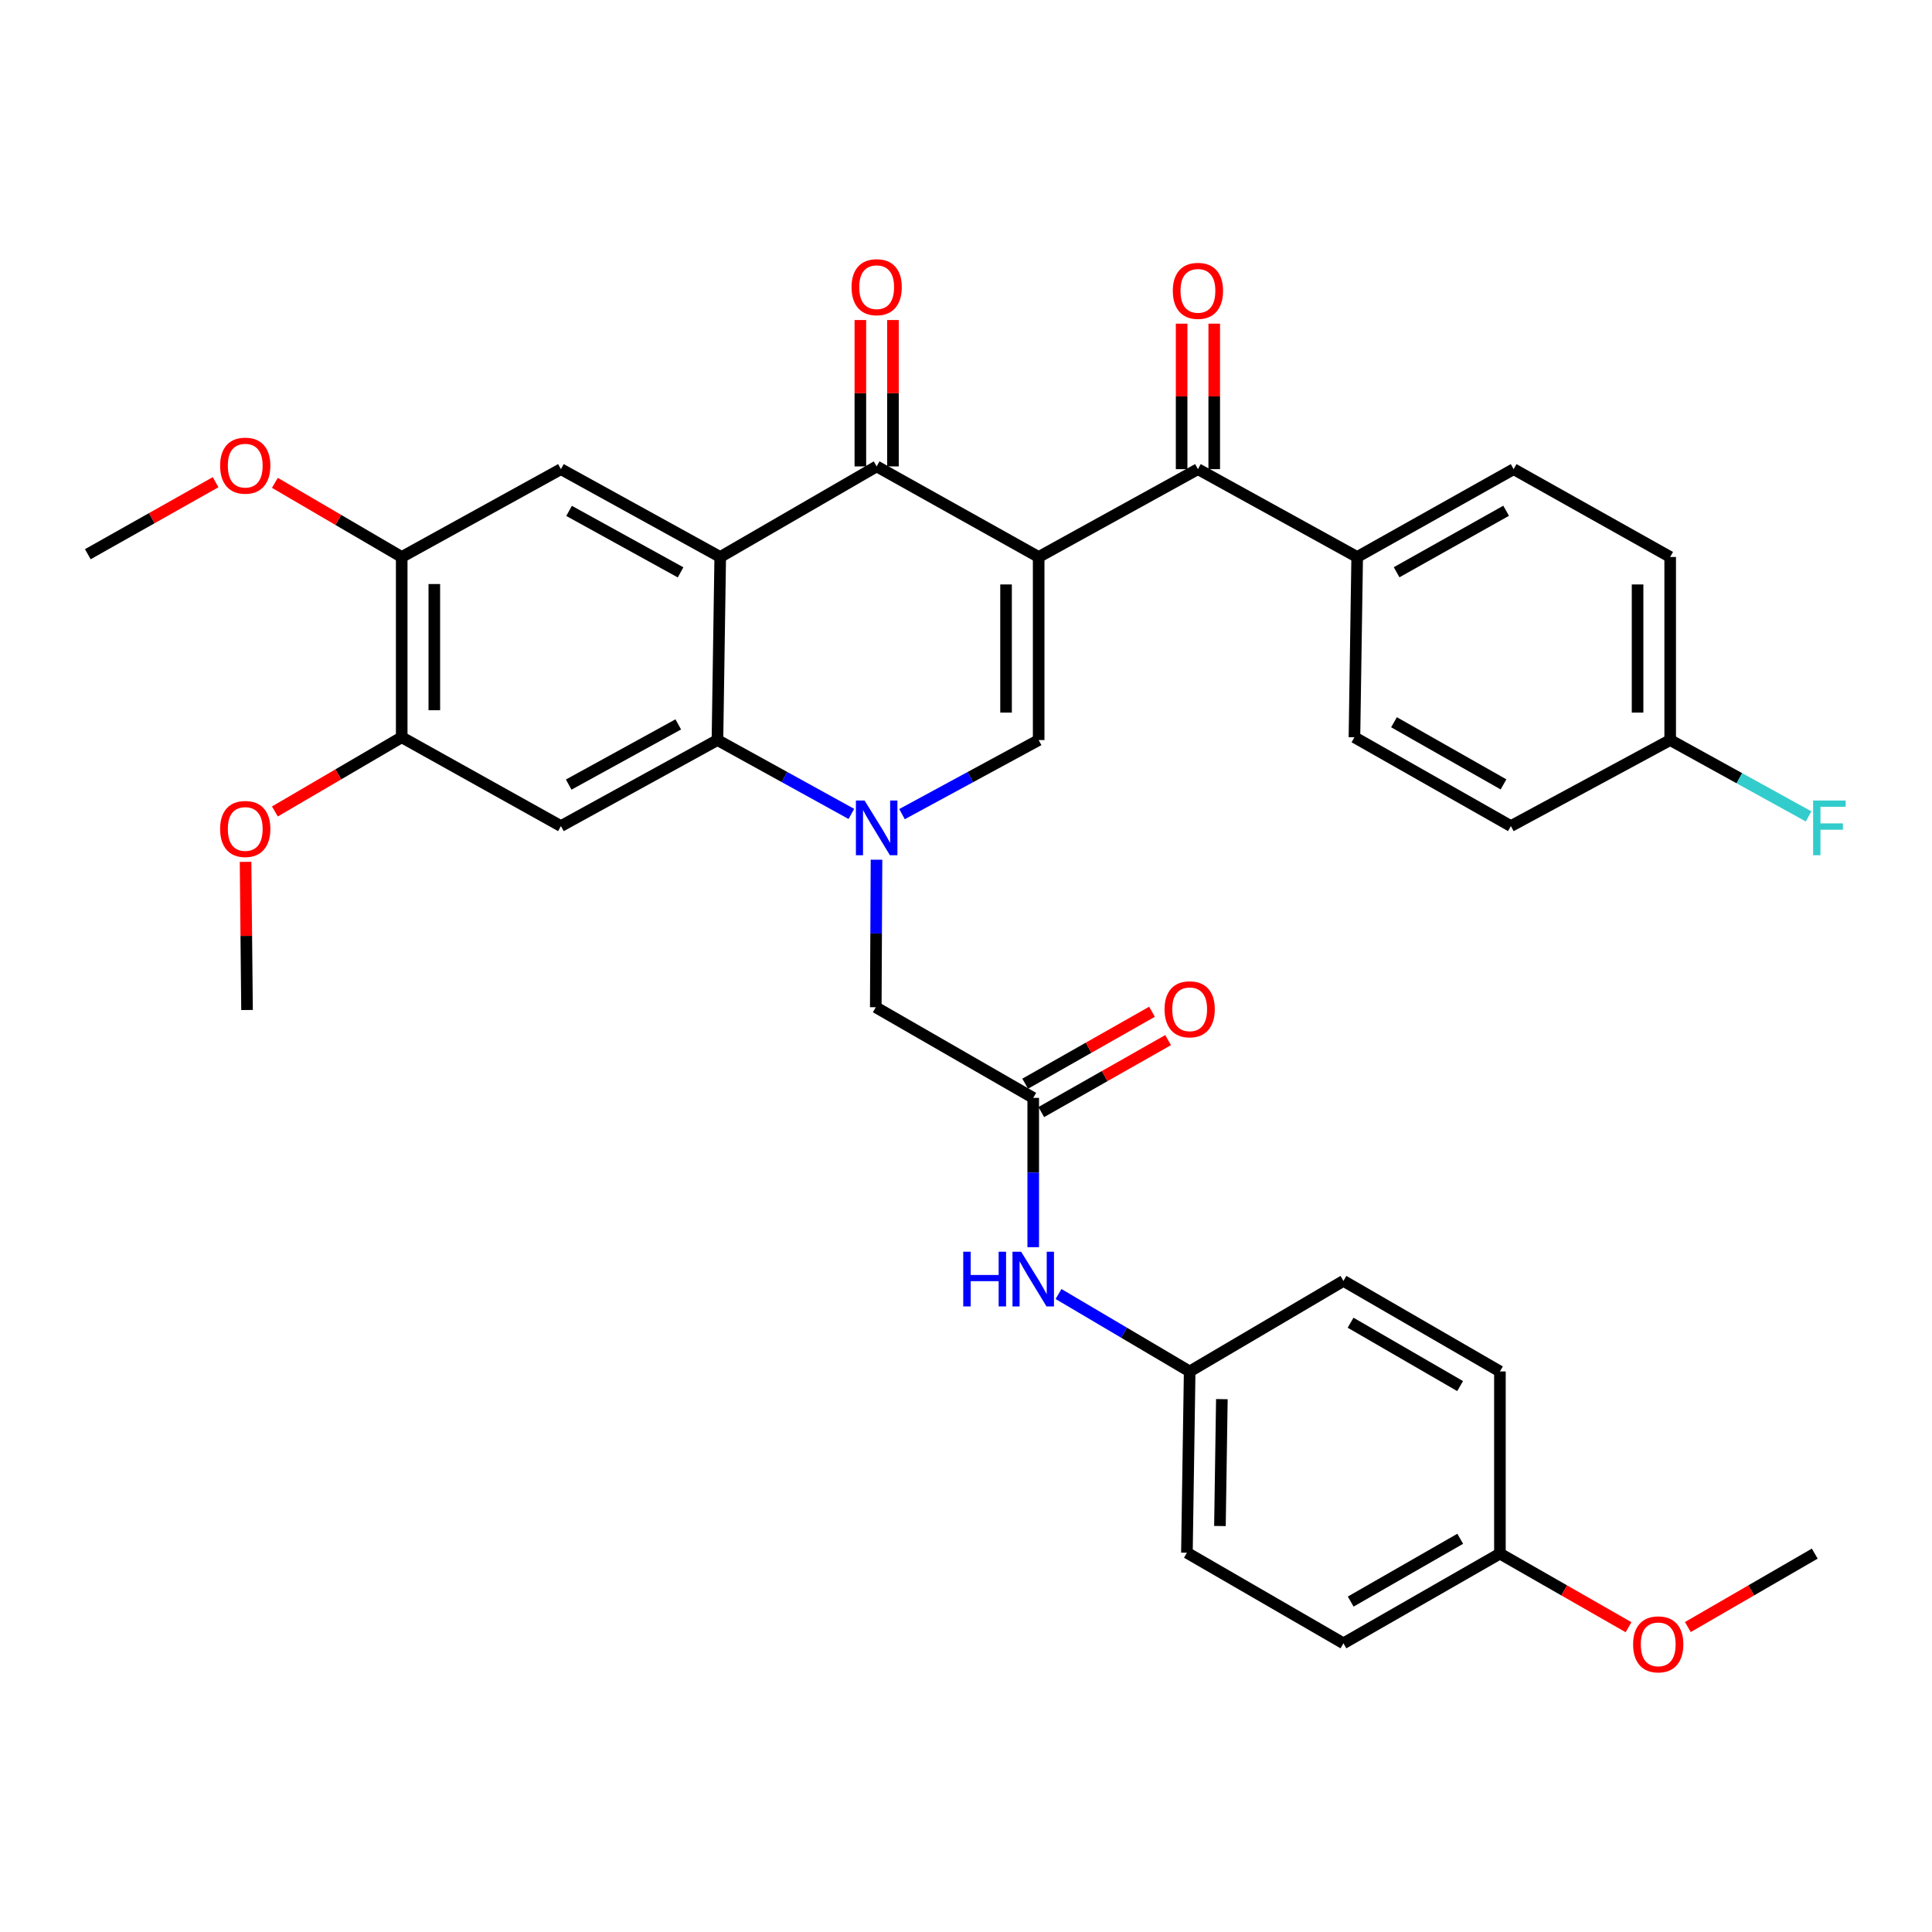 <?xml version='1.0' encoding='iso-8859-1'?>
<svg version='1.1' baseProfile='full'
              xmlns='http://www.w3.org/2000/svg'
                      xmlns:rdkit='http://www.rdkit.org/xml'
                      xmlns:xlink='http://www.w3.org/1999/xlink'
                  xml:space='preserve'
width='1000px' height='1000px' viewBox='0 0 1000 1000'>
<!-- END OF HEADER -->
<rect style='opacity:1.0;fill:#FFFFFF;stroke:none' width='1000' height='1000' x='0' y='0'> </rect>
<path class='bond-2' d='M 537.611,288.296 L 453.76,241.409' style='fill:none;fill-rule:evenodd;stroke:#000000;stroke-width:6px;stroke-linecap:butt;stroke-linejoin:miter;stroke-opacity:1' />
<path class='bond-3' d='M 537.611,288.296 L 537.611,383.053' style='fill:none;fill-rule:evenodd;stroke:#000000;stroke-width:6px;stroke-linecap:butt;stroke-linejoin:miter;stroke-opacity:1' />
<path class='bond-3' d='M 520.732,302.509 L 520.732,368.839' style='fill:none;fill-rule:evenodd;stroke:#000000;stroke-width:6px;stroke-linecap:butt;stroke-linejoin:miter;stroke-opacity:1' />
<path class='bond-5' d='M 537.611,288.296 L 620.047,242.835' style='fill:none;fill-rule:evenodd;stroke:#000000;stroke-width:6px;stroke-linecap:butt;stroke-linejoin:miter;stroke-opacity:1' />
<path class='bond-0' d='M 466.884,421.391 L 502.248,402.222' style='fill:none;fill-rule:evenodd;stroke:#0000FF;stroke-width:6px;stroke-linecap:butt;stroke-linejoin:miter;stroke-opacity:1' />
<path class='bond-0' d='M 502.248,402.222 L 537.611,383.053' style='fill:none;fill-rule:evenodd;stroke:#000000;stroke-width:6px;stroke-linecap:butt;stroke-linejoin:miter;stroke-opacity:1' />
<path class='bond-4' d='M 440.667,421.283 L 406.01,402.168' style='fill:none;fill-rule:evenodd;stroke:#0000FF;stroke-width:6px;stroke-linecap:butt;stroke-linejoin:miter;stroke-opacity:1' />
<path class='bond-4' d='M 406.01,402.168 L 371.352,383.053' style='fill:none;fill-rule:evenodd;stroke:#000000;stroke-width:6px;stroke-linecap:butt;stroke-linejoin:miter;stroke-opacity:1' />
<path class='bond-9' d='M 453.678,444.986 L 453.489,483.167' style='fill:none;fill-rule:evenodd;stroke:#0000FF;stroke-width:6px;stroke-linecap:butt;stroke-linejoin:miter;stroke-opacity:1' />
<path class='bond-9' d='M 453.489,483.167 L 453.3,521.349' style='fill:none;fill-rule:evenodd;stroke:#000000;stroke-width:6px;stroke-linecap:butt;stroke-linejoin:miter;stroke-opacity:1' />
<path class='bond-1' d='M 372.787,288.296 L 453.76,241.409' style='fill:none;fill-rule:evenodd;stroke:#000000;stroke-width:6px;stroke-linecap:butt;stroke-linejoin:miter;stroke-opacity:1' />
<path class='bond-7' d='M 372.787,288.296 L 290.333,242.835' style='fill:none;fill-rule:evenodd;stroke:#000000;stroke-width:6px;stroke-linecap:butt;stroke-linejoin:miter;stroke-opacity:1' />
<path class='bond-7' d='M 352.269,296.258 L 294.551,264.435' style='fill:none;fill-rule:evenodd;stroke:#000000;stroke-width:6px;stroke-linecap:butt;stroke-linejoin:miter;stroke-opacity:1' />
<path class='bond-35' d='M 372.787,288.296 L 371.352,383.053' style='fill:none;fill-rule:evenodd;stroke:#000000;stroke-width:6px;stroke-linecap:butt;stroke-linejoin:miter;stroke-opacity:1' />
<path class='bond-14' d='M 462.199,241.409 L 462.199,203.528' style='fill:none;fill-rule:evenodd;stroke:#000000;stroke-width:6px;stroke-linecap:butt;stroke-linejoin:miter;stroke-opacity:1' />
<path class='bond-14' d='M 462.199,203.528 L 462.199,165.646' style='fill:none;fill-rule:evenodd;stroke:#FF0000;stroke-width:6px;stroke-linecap:butt;stroke-linejoin:miter;stroke-opacity:1' />
<path class='bond-14' d='M 445.32,241.409 L 445.32,203.528' style='fill:none;fill-rule:evenodd;stroke:#000000;stroke-width:6px;stroke-linecap:butt;stroke-linejoin:miter;stroke-opacity:1' />
<path class='bond-14' d='M 445.32,203.528 L 445.32,165.646' style='fill:none;fill-rule:evenodd;stroke:#FF0000;stroke-width:6px;stroke-linecap:butt;stroke-linejoin:miter;stroke-opacity:1' />
<path class='bond-6' d='M 371.352,383.053 L 290.333,427.576' style='fill:none;fill-rule:evenodd;stroke:#000000;stroke-width:6px;stroke-linecap:butt;stroke-linejoin:miter;stroke-opacity:1' />
<path class='bond-6' d='M 351.07,374.939 L 294.356,406.105' style='fill:none;fill-rule:evenodd;stroke:#000000;stroke-width:6px;stroke-linecap:butt;stroke-linejoin:miter;stroke-opacity:1' />
<path class='bond-12' d='M 620.047,242.835 L 702.473,288.296' style='fill:none;fill-rule:evenodd;stroke:#000000;stroke-width:6px;stroke-linecap:butt;stroke-linejoin:miter;stroke-opacity:1' />
<path class='bond-15' d='M 628.486,242.835 L 628.486,205.182' style='fill:none;fill-rule:evenodd;stroke:#000000;stroke-width:6px;stroke-linecap:butt;stroke-linejoin:miter;stroke-opacity:1' />
<path class='bond-15' d='M 628.486,205.182 L 628.486,167.529' style='fill:none;fill-rule:evenodd;stroke:#FF0000;stroke-width:6px;stroke-linecap:butt;stroke-linejoin:miter;stroke-opacity:1' />
<path class='bond-15' d='M 611.607,242.835 L 611.607,205.182' style='fill:none;fill-rule:evenodd;stroke:#000000;stroke-width:6px;stroke-linecap:butt;stroke-linejoin:miter;stroke-opacity:1' />
<path class='bond-15' d='M 611.607,205.182 L 611.607,167.529' style='fill:none;fill-rule:evenodd;stroke:#FF0000;stroke-width:6px;stroke-linecap:butt;stroke-linejoin:miter;stroke-opacity:1' />
<path class='bond-10' d='M 290.333,427.576 L 207.925,381.609' style='fill:none;fill-rule:evenodd;stroke:#000000;stroke-width:6px;stroke-linecap:butt;stroke-linejoin:miter;stroke-opacity:1' />
<path class='bond-11' d='M 290.333,242.835 L 207.925,288.296' style='fill:none;fill-rule:evenodd;stroke:#000000;stroke-width:6px;stroke-linecap:butt;stroke-linejoin:miter;stroke-opacity:1' />
<path class='bond-8' d='M 534.798,568.263 L 453.3,521.349' style='fill:none;fill-rule:evenodd;stroke:#000000;stroke-width:6px;stroke-linecap:butt;stroke-linejoin:miter;stroke-opacity:1' />
<path class='bond-13' d='M 534.798,568.263 L 534.798,606.902' style='fill:none;fill-rule:evenodd;stroke:#000000;stroke-width:6px;stroke-linecap:butt;stroke-linejoin:miter;stroke-opacity:1' />
<path class='bond-13' d='M 534.798,606.902 L 534.798,645.541' style='fill:none;fill-rule:evenodd;stroke:#0000FF;stroke-width:6px;stroke-linecap:butt;stroke-linejoin:miter;stroke-opacity:1' />
<path class='bond-16' d='M 538.963,575.604 L 571.785,556.982' style='fill:none;fill-rule:evenodd;stroke:#000000;stroke-width:6px;stroke-linecap:butt;stroke-linejoin:miter;stroke-opacity:1' />
<path class='bond-16' d='M 571.785,556.982 L 604.608,538.361' style='fill:none;fill-rule:evenodd;stroke:#FF0000;stroke-width:6px;stroke-linecap:butt;stroke-linejoin:miter;stroke-opacity:1' />
<path class='bond-16' d='M 530.633,560.923 L 563.456,542.301' style='fill:none;fill-rule:evenodd;stroke:#000000;stroke-width:6px;stroke-linecap:butt;stroke-linejoin:miter;stroke-opacity:1' />
<path class='bond-16' d='M 563.456,542.301 L 596.279,523.68' style='fill:none;fill-rule:evenodd;stroke:#FF0000;stroke-width:6px;stroke-linecap:butt;stroke-linejoin:miter;stroke-opacity:1' />
<path class='bond-22' d='M 207.925,381.609 L 175.102,400.812' style='fill:none;fill-rule:evenodd;stroke:#000000;stroke-width:6px;stroke-linecap:butt;stroke-linejoin:miter;stroke-opacity:1' />
<path class='bond-22' d='M 175.102,400.812 L 142.279,420.014' style='fill:none;fill-rule:evenodd;stroke:#FF0000;stroke-width:6px;stroke-linecap:butt;stroke-linejoin:miter;stroke-opacity:1' />
<path class='bond-37' d='M 207.925,381.609 L 207.925,288.296' style='fill:none;fill-rule:evenodd;stroke:#000000;stroke-width:6px;stroke-linecap:butt;stroke-linejoin:miter;stroke-opacity:1' />
<path class='bond-37' d='M 224.804,367.612 L 224.804,302.293' style='fill:none;fill-rule:evenodd;stroke:#000000;stroke-width:6px;stroke-linecap:butt;stroke-linejoin:miter;stroke-opacity:1' />
<path class='bond-23' d='M 207.925,288.296 L 175.102,269.104' style='fill:none;fill-rule:evenodd;stroke:#000000;stroke-width:6px;stroke-linecap:butt;stroke-linejoin:miter;stroke-opacity:1' />
<path class='bond-23' d='M 175.102,269.104 L 142.279,249.913' style='fill:none;fill-rule:evenodd;stroke:#FF0000;stroke-width:6px;stroke-linecap:butt;stroke-linejoin:miter;stroke-opacity:1' />
<path class='bond-17' d='M 702.473,288.296 L 783.455,242.835' style='fill:none;fill-rule:evenodd;stroke:#000000;stroke-width:6px;stroke-linecap:butt;stroke-linejoin:miter;stroke-opacity:1' />
<path class='bond-17' d='M 722.883,296.195 L 779.57,264.372' style='fill:none;fill-rule:evenodd;stroke:#000000;stroke-width:6px;stroke-linecap:butt;stroke-linejoin:miter;stroke-opacity:1' />
<path class='bond-18' d='M 702.473,288.296 L 701.057,381.609' style='fill:none;fill-rule:evenodd;stroke:#000000;stroke-width:6px;stroke-linecap:butt;stroke-linejoin:miter;stroke-opacity:1' />
<path class='bond-19' d='M 547.889,669.776 L 581.83,689.818' style='fill:none;fill-rule:evenodd;stroke:#0000FF;stroke-width:6px;stroke-linecap:butt;stroke-linejoin:miter;stroke-opacity:1' />
<path class='bond-19' d='M 581.83,689.818 L 615.771,709.86' style='fill:none;fill-rule:evenodd;stroke:#000000;stroke-width:6px;stroke-linecap:butt;stroke-linejoin:miter;stroke-opacity:1' />
<path class='bond-24' d='M 783.455,242.835 L 864.484,288.296' style='fill:none;fill-rule:evenodd;stroke:#000000;stroke-width:6px;stroke-linecap:butt;stroke-linejoin:miter;stroke-opacity:1' />
<path class='bond-25' d='M 701.057,381.609 L 782.03,427.576' style='fill:none;fill-rule:evenodd;stroke:#000000;stroke-width:6px;stroke-linecap:butt;stroke-linejoin:miter;stroke-opacity:1' />
<path class='bond-25' d='M 721.536,373.825 L 778.217,406.002' style='fill:none;fill-rule:evenodd;stroke:#000000;stroke-width:6px;stroke-linecap:butt;stroke-linejoin:miter;stroke-opacity:1' />
<path class='bond-27' d='M 615.771,709.86 L 695.365,662.993' style='fill:none;fill-rule:evenodd;stroke:#000000;stroke-width:6px;stroke-linecap:butt;stroke-linejoin:miter;stroke-opacity:1' />
<path class='bond-28' d='M 615.771,709.86 L 614.345,803.689' style='fill:none;fill-rule:evenodd;stroke:#000000;stroke-width:6px;stroke-linecap:butt;stroke-linejoin:miter;stroke-opacity:1' />
<path class='bond-28' d='M 632.434,724.191 L 631.436,789.871' style='fill:none;fill-rule:evenodd;stroke:#000000;stroke-width:6px;stroke-linecap:butt;stroke-linejoin:miter;stroke-opacity:1' />
<path class='bond-20' d='M 864.484,383.053 L 782.03,427.576' style='fill:none;fill-rule:evenodd;stroke:#000000;stroke-width:6px;stroke-linecap:butt;stroke-linejoin:miter;stroke-opacity:1' />
<path class='bond-26' d='M 864.484,383.053 L 900.301,402.808' style='fill:none;fill-rule:evenodd;stroke:#000000;stroke-width:6px;stroke-linecap:butt;stroke-linejoin:miter;stroke-opacity:1' />
<path class='bond-26' d='M 900.301,402.808 L 936.119,422.563' style='fill:none;fill-rule:evenodd;stroke:#33CCCC;stroke-width:6px;stroke-linecap:butt;stroke-linejoin:miter;stroke-opacity:1' />
<path class='bond-36' d='M 864.484,383.053 L 864.484,288.296' style='fill:none;fill-rule:evenodd;stroke:#000000;stroke-width:6px;stroke-linecap:butt;stroke-linejoin:miter;stroke-opacity:1' />
<path class='bond-36' d='M 847.605,368.839 L 847.605,302.509' style='fill:none;fill-rule:evenodd;stroke:#000000;stroke-width:6px;stroke-linecap:butt;stroke-linejoin:miter;stroke-opacity:1' />
<path class='bond-21' d='M 776.356,804.149 L 695.365,850.576' style='fill:none;fill-rule:evenodd;stroke:#000000;stroke-width:6px;stroke-linecap:butt;stroke-linejoin:miter;stroke-opacity:1' />
<path class='bond-21' d='M 755.813,796.469 L 699.119,828.968' style='fill:none;fill-rule:evenodd;stroke:#000000;stroke-width:6px;stroke-linecap:butt;stroke-linejoin:miter;stroke-opacity:1' />
<path class='bond-31' d='M 776.356,804.149 L 809.646,823.197' style='fill:none;fill-rule:evenodd;stroke:#000000;stroke-width:6px;stroke-linecap:butt;stroke-linejoin:miter;stroke-opacity:1' />
<path class='bond-31' d='M 809.646,823.197 L 842.935,842.246' style='fill:none;fill-rule:evenodd;stroke:#FF0000;stroke-width:6px;stroke-linecap:butt;stroke-linejoin:miter;stroke-opacity:1' />
<path class='bond-38' d='M 776.356,804.149 L 776.356,709.86' style='fill:none;fill-rule:evenodd;stroke:#000000;stroke-width:6px;stroke-linecap:butt;stroke-linejoin:miter;stroke-opacity:1' />
<path class='bond-33' d='M 127.103,446.097 L 127.482,484.436' style='fill:none;fill-rule:evenodd;stroke:#FF0000;stroke-width:6px;stroke-linecap:butt;stroke-linejoin:miter;stroke-opacity:1' />
<path class='bond-33' d='M 127.482,484.436 L 127.862,522.774' style='fill:none;fill-rule:evenodd;stroke:#000000;stroke-width:6px;stroke-linecap:butt;stroke-linejoin:miter;stroke-opacity:1' />
<path class='bond-32' d='M 111.595,249.585 L 78.525,268.223' style='fill:none;fill-rule:evenodd;stroke:#FF0000;stroke-width:6px;stroke-linecap:butt;stroke-linejoin:miter;stroke-opacity:1' />
<path class='bond-32' d='M 78.525,268.223 L 45.455,286.861' style='fill:none;fill-rule:evenodd;stroke:#000000;stroke-width:6px;stroke-linecap:butt;stroke-linejoin:miter;stroke-opacity:1' />
<path class='bond-30' d='M 695.365,662.993 L 776.356,709.86' style='fill:none;fill-rule:evenodd;stroke:#000000;stroke-width:6px;stroke-linecap:butt;stroke-linejoin:miter;stroke-opacity:1' />
<path class='bond-30' d='M 699.06,684.632 L 755.754,717.439' style='fill:none;fill-rule:evenodd;stroke:#000000;stroke-width:6px;stroke-linecap:butt;stroke-linejoin:miter;stroke-opacity:1' />
<path class='bond-29' d='M 614.345,803.689 L 695.365,850.576' style='fill:none;fill-rule:evenodd;stroke:#000000;stroke-width:6px;stroke-linecap:butt;stroke-linejoin:miter;stroke-opacity:1' />
<path class='bond-34' d='M 873.635,842.158 L 906.475,823.153' style='fill:none;fill-rule:evenodd;stroke:#FF0000;stroke-width:6px;stroke-linecap:butt;stroke-linejoin:miter;stroke-opacity:1' />
<path class='bond-34' d='M 906.475,823.153 L 939.315,804.149' style='fill:none;fill-rule:evenodd;stroke:#000000;stroke-width:6px;stroke-linecap:butt;stroke-linejoin:miter;stroke-opacity:1' />
<path  class='atom-1' d='M 447.5 414.345
L 456.78 429.345
Q 457.7 430.825, 459.18 433.505
Q 460.66 436.185, 460.74 436.345
L 460.74 414.345
L 464.5 414.345
L 464.5 442.665
L 460.62 442.665
L 450.66 426.265
Q 449.5 424.345, 448.26 422.145
Q 447.06 419.945, 446.7 419.265
L 446.7 442.665
L 443.02 442.665
L 443.02 414.345
L 447.5 414.345
' fill='#0000FF'/>
<path  class='atom-14' d='M 498.578 647.886
L 502.418 647.886
L 502.418 659.926
L 516.898 659.926
L 516.898 647.886
L 520.738 647.886
L 520.738 676.206
L 516.898 676.206
L 516.898 663.126
L 502.418 663.126
L 502.418 676.206
L 498.578 676.206
L 498.578 647.886
' fill='#0000FF'/>
<path  class='atom-14' d='M 528.538 647.886
L 537.818 662.886
Q 538.738 664.366, 540.218 667.046
Q 541.698 669.726, 541.778 669.886
L 541.778 647.886
L 545.538 647.886
L 545.538 676.206
L 541.658 676.206
L 531.698 659.806
Q 530.538 657.886, 529.298 655.686
Q 528.098 653.486, 527.738 652.806
L 527.738 676.206
L 524.058 676.206
L 524.058 647.886
L 528.538 647.886
' fill='#0000FF'/>
<path  class='atom-15' d='M 440.76 148.645
Q 440.76 141.845, 444.12 138.045
Q 447.48 134.245, 453.76 134.245
Q 460.04 134.245, 463.4 138.045
Q 466.76 141.845, 466.76 148.645
Q 466.76 155.525, 463.36 159.445
Q 459.96 163.325, 453.76 163.325
Q 447.52 163.325, 444.12 159.445
Q 440.76 155.565, 440.76 148.645
M 453.76 160.125
Q 458.08 160.125, 460.4 157.245
Q 462.76 154.325, 462.76 148.645
Q 462.76 143.085, 460.4 140.285
Q 458.08 137.445, 453.76 137.445
Q 449.44 137.445, 447.08 140.245
Q 444.76 143.045, 444.76 148.645
Q 444.76 154.365, 447.08 157.245
Q 449.44 160.125, 453.76 160.125
' fill='#FF0000'/>
<path  class='atom-16' d='M 607.047 150.539
Q 607.047 143.739, 610.407 139.939
Q 613.767 136.139, 620.047 136.139
Q 626.327 136.139, 629.687 139.939
Q 633.047 143.739, 633.047 150.539
Q 633.047 157.419, 629.647 161.339
Q 626.247 165.219, 620.047 165.219
Q 613.807 165.219, 610.407 161.339
Q 607.047 157.459, 607.047 150.539
M 620.047 162.019
Q 624.367 162.019, 626.687 159.139
Q 629.047 156.219, 629.047 150.539
Q 629.047 144.979, 626.687 142.179
Q 624.367 139.339, 620.047 139.339
Q 615.727 139.339, 613.367 142.139
Q 611.047 144.939, 611.047 150.539
Q 611.047 156.259, 613.367 159.139
Q 615.727 162.019, 620.047 162.019
' fill='#FF0000'/>
<path  class='atom-17' d='M 602.771 522.404
Q 602.771 515.604, 606.131 511.804
Q 609.491 508.004, 615.771 508.004
Q 622.051 508.004, 625.411 511.804
Q 628.771 515.604, 628.771 522.404
Q 628.771 529.284, 625.371 533.204
Q 621.971 537.084, 615.771 537.084
Q 609.531 537.084, 606.131 533.204
Q 602.771 529.324, 602.771 522.404
M 615.771 533.884
Q 620.091 533.884, 622.411 531.004
Q 624.771 528.084, 624.771 522.404
Q 624.771 516.844, 622.411 514.044
Q 620.091 511.204, 615.771 511.204
Q 611.451 511.204, 609.091 514.004
Q 606.771 516.804, 606.771 522.404
Q 606.771 528.124, 609.091 531.004
Q 611.451 533.884, 615.771 533.884
' fill='#FF0000'/>
<path  class='atom-23' d='M 113.934 429.072
Q 113.934 422.272, 117.294 418.472
Q 120.654 414.672, 126.934 414.672
Q 133.214 414.672, 136.574 418.472
Q 139.934 422.272, 139.934 429.072
Q 139.934 435.952, 136.534 439.872
Q 133.134 443.752, 126.934 443.752
Q 120.694 443.752, 117.294 439.872
Q 113.934 435.992, 113.934 429.072
M 126.934 440.552
Q 131.254 440.552, 133.574 437.672
Q 135.934 434.752, 135.934 429.072
Q 135.934 423.512, 133.574 420.712
Q 131.254 417.872, 126.934 417.872
Q 122.614 417.872, 120.254 420.672
Q 117.934 423.472, 117.934 429.072
Q 117.934 434.792, 120.254 437.672
Q 122.614 440.552, 126.934 440.552
' fill='#FF0000'/>
<path  class='atom-24' d='M 113.934 241.02
Q 113.934 234.22, 117.294 230.42
Q 120.654 226.62, 126.934 226.62
Q 133.214 226.62, 136.574 230.42
Q 139.934 234.22, 139.934 241.02
Q 139.934 247.9, 136.534 251.82
Q 133.134 255.7, 126.934 255.7
Q 120.694 255.7, 117.294 251.82
Q 113.934 247.94, 113.934 241.02
M 126.934 252.5
Q 131.254 252.5, 133.574 249.62
Q 135.934 246.7, 135.934 241.02
Q 135.934 235.46, 133.574 232.66
Q 131.254 229.82, 126.934 229.82
Q 122.614 229.82, 120.254 232.62
Q 117.934 235.42, 117.934 241.02
Q 117.934 246.74, 120.254 249.62
Q 122.614 252.5, 126.934 252.5
' fill='#FF0000'/>
<path  class='atom-27' d='M 938.471 414.345
L 955.311 414.345
L 955.311 417.585
L 942.271 417.585
L 942.271 426.185
L 953.871 426.185
L 953.871 429.465
L 942.271 429.465
L 942.271 442.665
L 938.471 442.665
L 938.471 414.345
' fill='#33CCCC'/>
<path  class='atom-32' d='M 845.295 851.115
Q 845.295 844.315, 848.655 840.515
Q 852.015 836.715, 858.295 836.715
Q 864.575 836.715, 867.935 840.515
Q 871.295 844.315, 871.295 851.115
Q 871.295 857.995, 867.895 861.915
Q 864.495 865.795, 858.295 865.795
Q 852.055 865.795, 848.655 861.915
Q 845.295 858.035, 845.295 851.115
M 858.295 862.595
Q 862.615 862.595, 864.935 859.715
Q 867.295 856.795, 867.295 851.115
Q 867.295 845.555, 864.935 842.755
Q 862.615 839.915, 858.295 839.915
Q 853.975 839.915, 851.615 842.715
Q 849.295 845.515, 849.295 851.115
Q 849.295 856.835, 851.615 859.715
Q 853.975 862.595, 858.295 862.595
' fill='#FF0000'/>
</svg>
